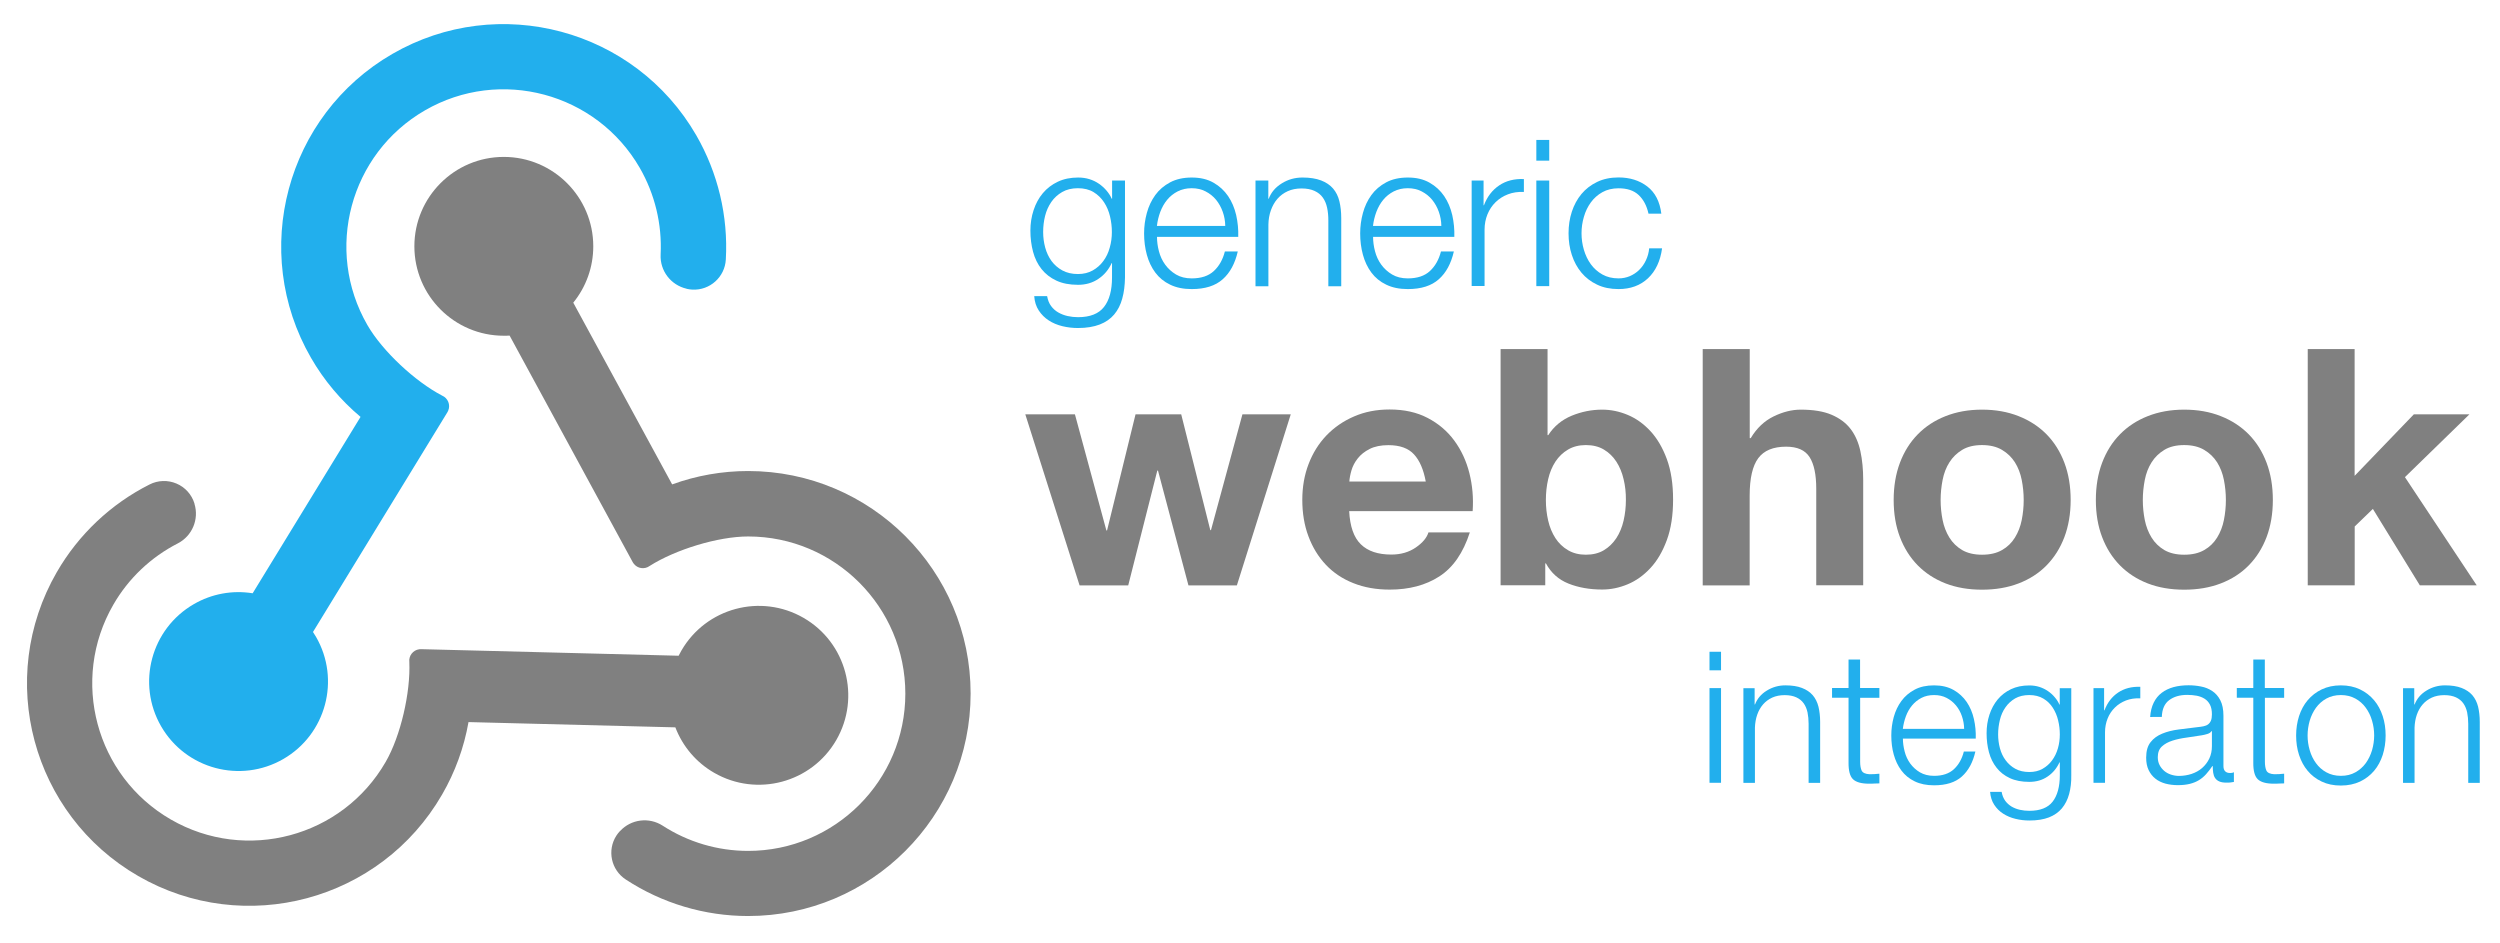 <?xml version="1.0" encoding="UTF-8"?>
<!-- Generator: Adobe Illustrator 23.1.1, SVG Export Plug-In . SVG Version: 6.00 Build 0)  -->
<svg xmlns="http://www.w3.org/2000/svg" xmlns:xlink="http://www.w3.org/1999/xlink" version="1.1" id="Layer_1" x="0px" y="0px" viewBox="0 0 3274.2 1234.9" style="enable-background:new 0 0 3274.2 1234.9;" xml:space="preserve">
<style type="text/css">
	.st0{fill-rule:evenodd;clip-rule:evenodd;fill:#808080;}
	.st1{fill-rule:evenodd;clip-rule:evenodd;fill:#22AFED;}
	.st2{fill:#22AFED;}
	.st3{fill:#808080;}
</style>
<path class="st0" d="M667.4,439.5c-2.5,0.2-5,0.2-7.6,0.2c-64.6,0-117.1-52.5-117.1-117.1s52.5-117.1,117.1-117.1S777,258,777,322.6  c0,26.9-9.2,52.9-26.2,73.8l129.5,238c31.9-11.6,65.6-17.5,99.5-17.5c160.8,0,291.4,130.5,291.4,291.4s-130.5,291.4-291.4,291.4  c-56.9,0-112.6-16.6-160.2-47.8c-19.3-12.6-24.8-38.4-12.2-57.7c1.3-2,2.8-3.9,4.5-5.7c0.1-0.1,0.2-0.2,0.3-0.2  c14.4-15.5,37.8-18.4,55.6-7c33.3,21.6,72.2,33.1,112,33.1c113.7,0,205.9-92.3,205.9-205.9s-92.3-205.9-205.9-205.9  c-39.4,0-95.2,17.2-128.8,38.5c-6.7,5-16.1,3.7-21.1-3c-0.4-0.6-0.8-1.2-1.2-1.8L667.4,439.5z"></path>
<path class="st0" d="M613.6,945.7c-5.9,33.4-17.6,65.6-34.6,94.9c-80.4,139.3-258.7,187.1-398,106.7S-6,888.6,74.4,749.3  c28.5-49.3,70.7-89.2,121.5-114.8c11-5.6,23.9-6,35.2-1.2c11.4,4.8,20,14.4,23.6,26.2c0,0.1,0.1,0.2,0,0.4c6.2,20.2-3,42-21.7,51.7  c-35.4,18.1-64.8,46-84.6,80.4c-56.8,98.4-23.1,224.5,75.4,281.3c98.4,56.8,224.5,23.1,281.3-75.4c19.7-34.1,32.7-91.1,31-130.8  c-1-8.2,4.8-15.7,13.1-16.8c0.7-0.1,1.5-0.1,2.2-0.1l337.4,8.6c1.1-2.3,2.3-4.5,3.6-6.7c32.3-56,104-75.2,160-42.9  c56,32.3,75.2,104,42.9,160c-32.3,56-104,75.2-160,42.9c-23.3-13.4-41.2-34.4-50.8-59.5L613.6,945.7z"></path>
<path class="st1" d="M472.2,546c-26-21.8-48-48-64.9-77.4c-80.4-139.3-32.6-317.6,106.6-398s317.6-32.6,398,106.6  c28.4,49.3,41.9,105.8,38.7,162.6c-1.2,23-20.9,40.7-43.9,39.5c-2.4-0.1-4.8-0.5-7.2-1c-0.1,0-0.3-0.1-0.4-0.2  c-20.6-4.8-34.9-23.5-33.9-44.7c2-39.7-7.5-79.1-27.3-113.5c-56.8-98.4-182.9-132.2-281.3-75.4c-98.4,56.8-132.2,182.9-75.4,281.3  c19.7,34.1,62.5,73.9,97.8,92.3c7.7,3.3,11.2,12.1,8,19.7c-0.3,0.7-0.6,1.3-1,2L409.9,827.7c1.4,2.1,2.7,4.2,4,6.4  c32.3,56,13.1,127.7-42.9,160c-56,32.3-127.7,13.1-160-42.9c-32.3-56-13.1-127.7,42.9-160c23.3-13.5,50.4-18.5,77-14.2L472.2,546z"></path>
<g>
	<path class="st2" d="M1469.8,391c-2.2,8.2-5.8,15.2-10.6,20.9c-4.8,5.7-11.1,10.1-18.9,13.1c-7.8,3-17.3,4.6-28.5,4.6   c-7,0-13.8-0.8-20.4-2.4c-6.6-1.6-12.6-4.1-17.8-7.5c-5.3-3.4-9.6-7.7-13.1-13c-3.5-5.3-5.5-11.6-6-18.9h16.9   c0.9,5.2,2.6,9.5,5.2,13c2.6,3.5,5.7,6.3,9.4,8.4c3.7,2.1,7.7,3.7,12.2,4.7c4.5,1,9,1.5,13.7,1.5c15.7,0,27.1-4.5,34-13.4   c7-8.9,10.5-21.8,10.5-38.6v-18.8h-0.5c-3.9,8.6-9.7,15.5-17.3,20.6c-7.6,5.2-16.5,7.8-26.7,7.8c-11.1,0-20.5-1.8-28.4-5.5   c-7.9-3.7-14.3-8.7-19.4-15.1c-5.1-6.4-8.8-14-11.1-22.6c-2.3-8.7-3.5-17.9-3.5-27.7c0-9.5,1.4-18.4,4.2-26.9   c2.8-8.5,6.8-15.9,12.1-22.2c5.3-6.3,11.8-11.3,19.6-15c7.8-3.7,16.7-5.5,26.7-5.5c5.2,0,10.1,0.7,14.6,2.1c4.6,1.4,8.7,3.4,12.5,6   c3.8,2.6,7.1,5.6,10,9c2.9,3.4,5.2,7,6.8,10.7h0.5v-23.9h16.9v127C1473.2,373.6,1472.1,382.8,1469.8,391z M1431.1,354.2   c5.5-3.1,10.2-7.2,13.9-12.3c3.8-5.1,6.6-10.9,8.4-17.6c1.9-6.6,2.8-13.4,2.8-20.4c0-6.8-0.8-13.6-2.4-20.4   c-1.6-6.8-4.2-13-7.8-18.5c-3.6-5.5-8.2-10-13.8-13.4c-5.6-3.4-12.5-5.1-20.5-5.1s-14.9,1.7-20.6,5c-5.7,3.3-10.5,7.6-14.2,13   s-6.5,11.5-8.2,18.4c-1.7,6.9-2.5,13.9-2.5,21c0,7,0.9,13.8,2.7,20.4c1.8,6.6,4.6,12.5,8.3,17.6c3.8,5.1,8.5,9.2,14.2,12.3   c5.7,3.1,12.5,4.7,20.4,4.7C1419.1,358.9,1425.6,357.3,1431.1,354.2z"></path>
	<path class="st2" d="M1517.8,329c1.7,6.5,4.4,12.4,8.2,17.6c3.8,5.2,8.5,9.5,14.2,12.9c5.7,3.4,12.6,5.1,20.6,5.1   c12.3,0,22-3.2,28.9-9.6s11.8-15,14.5-25.7h16.9c-3.6,15.7-10.1,27.9-19.7,36.4c-9.6,8.6-23.1,12.9-40.6,12.9   c-10.9,0-20.3-1.9-28.3-5.8c-8-3.8-14.4-9.1-19.4-15.8c-5-6.7-8.7-14.5-11.1-23.3c-2.4-8.8-3.6-18.2-3.6-28c0-9.1,1.2-18,3.6-26.8   c2.4-8.8,6.1-16.6,11.1-23.5c5-6.9,11.5-12.4,19.4-16.6c7.9-4.2,17.4-6.3,28.3-6.3c11.1,0,20.5,2.2,28.4,6.7   c7.9,4.5,14.2,10.3,19.2,17.6c4.9,7.2,8.4,15.5,10.6,24.9c2.1,9.4,3,18.9,2.7,28.5h-106.4C1515.3,316.2,1516.1,322.5,1517.8,329z    M1601.4,277.4c-2.1-5.9-5-11.1-8.7-15.7c-3.8-4.6-8.3-8.2-13.7-11c-5.4-2.8-11.4-4.2-18.2-4.2c-7,0-13.1,1.4-18.5,4.2   c-5.4,2.8-9.9,6.4-13.7,11c-3.8,4.6-6.7,9.8-9,15.8c-2.2,6-3.7,12.1-4.4,18.4h89.5C1604.6,289.5,1603.5,283.3,1601.4,277.4z"></path>
	<path class="st2" d="M1661.1,236.4v23.9h0.5c3.2-8.4,8.9-15.1,17.2-20.2c8.2-5.1,17.2-7.6,27.1-7.6c9.6,0,17.7,1.3,24.3,3.8   c6.5,2.5,11.7,6,15.7,10.6c3.9,4.6,6.7,10.1,8.3,16.8c1.6,6.6,2.4,14,2.4,22.2v89h-16.9v-86.3c0-5.9-0.5-11.4-1.6-16.5   c-1.1-5.1-2.9-9.5-5.6-13.3c-2.7-3.8-6.3-6.7-10.9-8.8s-10.2-3.2-17-3.2c-6.8,0-12.8,1.2-18.1,3.6c-5.3,2.4-9.7,5.7-13.4,9.9   c-3.7,4.2-6.5,9.2-8.6,15c-2.1,5.8-3.2,12.1-3.3,18.9v80.7h-16.9V236.4H1661.1z"></path>
	<path class="st2" d="M1800.8,329c1.7,6.5,4.4,12.4,8.2,17.6c3.8,5.2,8.5,9.5,14.2,12.9c5.7,3.4,12.6,5.1,20.6,5.1   c12.3,0,22-3.2,28.9-9.6s11.8-15,14.5-25.7h16.9c-3.6,15.7-10.1,27.9-19.7,36.4c-9.6,8.6-23.1,12.9-40.6,12.9   c-10.9,0-20.3-1.9-28.3-5.8c-8-3.8-14.4-9.1-19.4-15.8c-5-6.7-8.7-14.5-11.1-23.3c-2.4-8.8-3.6-18.2-3.6-28c0-9.1,1.2-18,3.6-26.8   c2.4-8.8,6.1-16.6,11.1-23.5c5-6.9,11.5-12.4,19.4-16.6c7.9-4.2,17.4-6.3,28.3-6.3c11.1,0,20.5,2.2,28.4,6.7   c7.9,4.5,14.2,10.3,19.2,17.6c4.9,7.2,8.4,15.5,10.6,24.9c2.1,9.4,3,18.9,2.7,28.5h-106.4C1798.3,316.2,1799.1,322.5,1800.8,329z    M1884.4,277.4c-2.1-5.9-5-11.1-8.7-15.7c-3.8-4.6-8.3-8.2-13.7-11c-5.4-2.8-11.4-4.2-18.2-4.2c-7,0-13.1,1.4-18.5,4.2   c-5.4,2.8-9.9,6.4-13.7,11c-3.8,4.6-6.7,9.8-9,15.8c-2.2,6-3.7,12.1-4.4,18.4h89.5C1887.6,289.5,1886.5,283.3,1884.4,277.4z"></path>
	<path class="st2" d="M1943,236.4v32.4h0.5c4.3-11.3,10.9-19.9,20-26c9-6.1,19.8-8.8,32.3-8.3v16.9c-7.7-0.4-14.7,0.7-20.9,3.1   c-6.3,2.4-11.7,5.9-16.2,10.3c-4.6,4.5-8.1,9.8-10.6,15.9c-2.5,6.2-3.8,12.9-3.8,20.2v73.7h-16.9V236.4H1943z"></path>
	<path class="st2" d="M2029,183.3v27.1h-16.9v-27.1H2029z M2029,236.4v138.3h-16.9V236.4H2029z"></path>
	<path class="st2" d="M2146.1,255.4c-6.3-5.9-15-8.8-26.3-8.8c-8,0-15.1,1.7-21.2,5.1c-6.1,3.4-11.1,7.9-15.1,13.4   c-4,5.5-7.1,11.8-9.1,18.9c-2.1,7.1-3.1,14.2-3.1,21.6c0,7.3,1,14.5,3.1,21.6c2.1,7.1,5.1,13.4,9.1,18.9c4,5.5,9.1,10,15.1,13.4   c6.1,3.4,13.1,5.1,21.2,5.1c5.2,0,10.1-1,14.7-2.9c4.6-2,8.8-4.7,12.3-8.2c3.6-3.5,6.5-7.6,8.8-12.5c2.3-4.8,3.8-10.1,4.3-15.8   h16.9c-2.3,16.8-8.5,29.9-18.5,39.3c-10,9.4-22.9,14.1-38.6,14.1c-10.5,0-19.9-1.9-28-5.8c-8.1-3.8-15-9.1-20.5-15.7   c-5.5-6.6-9.7-14.3-12.6-23.2c-2.9-8.8-4.3-18.3-4.3-28.3c0-10,1.4-19.4,4.3-28.3c2.9-8.8,7.1-16.6,12.6-23.2   c5.5-6.6,12.4-11.9,20.5-15.8c8.1-3.9,17.5-5.9,28-5.9c14.8,0,27.4,3.9,37.7,11.8c10.3,7.9,16.4,19.7,18.4,35.6H2159   C2156.7,269.4,2152.4,261.3,2146.1,255.4z"></path>
	<path class="st3" d="M1556.5,766.7l-39.9-150.4h-0.9l-38.1,150.4h-63.7l-71.1-224.1h65l41.2,152.1h0.9l37.3-152.1h59.8l38.1,151.7   h0.9l41.2-151.7h63.3l-70.6,224.1H1556.5z"></path>
	<path class="st3" d="M1782.3,712.9c9.2,9,22.5,13.4,39.9,13.4c12.4,0,23.1-3.1,32.1-9.3c9-6.2,14.4-12.8,16.5-19.7h54.2   c-8.7,26.9-22,46.1-39.9,57.6c-17.9,11.6-39.6,17.3-65,17.3c-17.6,0-33.5-2.8-47.7-8.5c-14.2-5.6-26.2-13.7-36-24.1   c-9.8-10.4-17.4-22.8-22.8-37.3c-5.4-14.4-8-30.3-8-47.7c0-16.8,2.7-32.4,8.2-46.8c5.5-14.4,13.3-26.9,23.4-37.5   c10.1-10.5,22.2-18.9,36.2-24.9c14-6.1,29.5-9.1,46.6-9.1c19.1,0,35.7,3.7,49.8,11.1c14.2,7.4,25.8,17.3,34.9,29.7   c9.1,12.4,15.7,26.6,19.7,42.5c4,15.9,5.5,32.5,4.3,49.8h-161.7C1768,689.5,1773.1,704,1782.3,712.9z M1851.9,595.1   c-7.4-8.1-18.6-12.1-33.6-12.1c-9.8,0-18,1.7-24.5,5c-6.5,3.3-11.7,7.4-15.6,12.4c-3.9,4.9-6.6,10.1-8.2,15.6   c-1.6,5.5-2.5,10.4-2.8,14.7h100.1C1864.4,615,1859.3,603.1,1851.9,595.1z"></path>
	<path class="st3" d="M2026.8,457.2v112.7h0.9c7.5-11.6,17.7-20,30.6-25.4c12.9-5.3,26.2-8,40.1-8c11.3,0,22.4,2.3,33.4,6.9   c11,4.6,20.9,11.7,29.7,21.2c8.8,9.5,16,21.7,21.5,36.6c5.5,14.9,8.2,32.6,8.2,53.1c0,20.5-2.7,38.2-8.2,53.1   c-5.5,14.9-12.6,27.1-21.5,36.6c-8.8,9.5-18.7,16.6-29.7,21.2c-11,4.6-22.1,6.9-33.4,6.9c-16.5,0-31.2-2.6-44.2-7.8   s-22.8-14-29.5-26.4h-0.9v28.6h-58.5V457.2H2026.8z M2126.4,627.6c-2-8.7-5.2-16.3-9.5-23c-4.3-6.6-9.8-11.9-16.3-15.8   c-6.5-3.9-14.4-5.9-23.6-5.9c-9,0-16.8,2-23.4,5.9c-6.7,3.9-12.1,9.2-16.5,15.8c-4.3,6.6-7.5,14.3-9.5,23c-2,8.7-3,17.8-3,27.3   c0,9.3,1,18.2,3,26.9c2,8.7,5.2,16.3,9.5,23c4.3,6.6,9.8,11.9,16.5,15.8c6.6,3.9,14.4,5.9,23.4,5.9c9.2,0,17.1-2,23.6-5.9   c6.5-3.9,11.9-9.2,16.3-15.8c4.3-6.6,7.5-14.3,9.5-23c2-8.7,3-17.6,3-26.9C2129.5,645.3,2128.5,636.2,2126.4,627.6z"></path>
	<path class="st3" d="M2291.6,457.2v116.6h1.3c7.8-13,17.8-22.5,29.9-28.4c12.1-5.9,24-8.9,35.5-8.9c16.5,0,30,2.2,40.5,6.7   c10.5,4.5,18.9,10.7,24.9,18.6c6.1,8,10.3,17.6,12.8,29c2.5,11.4,3.7,24.1,3.7,37.9v137.8h-61.5V640.1c0-18.5-2.9-32.3-8.7-41.4   c-5.8-9.1-16-13.7-30.8-13.7c-16.8,0-28.9,5-36.4,15c-7.5,10-11.3,26.4-11.3,49.2v117.5H2230V457.2H2291.6z"></path>
	<path class="st3" d="M2488.3,606.1c5.5-14.6,13.3-27,23.4-37.3c10.1-10.3,22.2-18.2,36.4-23.8c14.2-5.6,30-8.5,47.7-8.5   c17.6,0,33.6,2.8,47.9,8.5c14.3,5.6,26.5,13.6,36.6,23.8c10.1,10.3,17.9,22.7,23.4,37.3c5.5,14.6,8.2,30.8,8.2,48.8   c0,17.9-2.8,34.1-8.2,48.5c-5.5,14.5-13.3,26.8-23.4,37.1c-10.1,10.3-22.3,18.1-36.6,23.6c-14.3,5.5-30.3,8.2-47.9,8.2   c-17.6,0-33.5-2.7-47.7-8.2c-14.2-5.5-26.3-13.4-36.4-23.6c-10.1-10.3-17.9-22.6-23.4-37.1c-5.5-14.4-8.2-30.6-8.2-48.5   C2480.1,636.9,2482.8,620.7,2488.3,606.1z M2544.2,681.1c1.7,8.5,4.7,16.2,8.9,23c4.2,6.8,9.8,12.2,16.7,16.3   c6.9,4,15.6,6.1,26,6.1c10.4,0,19.1-2,26.2-6.1c7.1-4,12.7-9.5,16.9-16.3c4.2-6.8,7.2-14.4,8.9-23c1.7-8.5,2.6-17.3,2.6-26.2   c0-9-0.9-17.8-2.6-26.4s-4.7-16.3-8.9-23c-4.2-6.6-9.8-12.1-16.9-16.3c-7.1-4.2-15.8-6.3-26.2-6.3c-10.4,0-19.1,2.1-26,6.3   c-6.9,4.2-12.5,9.6-16.7,16.3c-4.2,6.6-7.2,14.3-8.9,23s-2.6,17.5-2.6,26.4C2541.6,663.8,2542.5,672.6,2544.2,681.1z"></path>
	<path class="st3" d="M2753.1,606.1c5.5-14.6,13.3-27,23.4-37.3c10.1-10.3,22.2-18.2,36.4-23.8c14.2-5.6,30-8.5,47.7-8.5   c17.6,0,33.6,2.8,47.9,8.5c14.3,5.6,26.5,13.6,36.6,23.8c10.1,10.3,17.9,22.7,23.4,37.3c5.5,14.6,8.2,30.8,8.2,48.8   c0,17.9-2.8,34.1-8.2,48.5c-5.5,14.5-13.3,26.8-23.4,37.1c-10.1,10.3-22.3,18.1-36.6,23.6c-14.3,5.5-30.3,8.2-47.9,8.2   c-17.6,0-33.5-2.7-47.7-8.2c-14.2-5.5-26.3-13.4-36.4-23.6c-10.1-10.3-17.9-22.6-23.4-37.1c-5.5-14.4-8.2-30.6-8.2-48.5   C2744.9,636.9,2747.6,620.7,2753.1,606.1z M2809,681.1c1.7,8.5,4.7,16.2,8.9,23c4.2,6.8,9.8,12.2,16.7,16.3c6.9,4,15.6,6.1,26,6.1   c10.4,0,19.1-2,26.2-6.1c7.1-4,12.7-9.5,16.9-16.3c4.2-6.8,7.2-14.4,8.9-23c1.7-8.5,2.6-17.3,2.6-26.2c0-9-0.9-17.8-2.6-26.4   s-4.7-16.3-8.9-23c-4.2-6.6-9.8-12.1-16.9-16.3c-7.1-4.2-15.8-6.3-26.2-6.3c-10.4,0-19.1,2.1-26,6.3c-6.9,4.2-12.5,9.6-16.7,16.3   c-4.2,6.6-7.2,14.3-8.9,23s-2.6,17.5-2.6,26.4C2806.4,663.8,2807.3,672.6,2809,681.1z"></path>
	<path class="st3" d="M3083.8,457.2v166l77.6-80.6h72.8l-84.5,82.3l94,141.7h-74.5l-61.5-100.1l-23.8,23v77.1h-61.5V457.2H3083.8z"></path>
</g>
<g>
	<path class="st2" d="M2254,853.6v24.3h-15.1v-24.3H2254z M2254,901.2v124h-15.1v-124H2254z"></path>
	<path class="st2" d="M2298,901.2v21.4h0.5c2.9-7.5,8-13.6,15.4-18.1c7.4-4.6,15.5-6.9,24.3-6.9c8.7,0,15.9,1.1,21.8,3.4   c5.8,2.2,10.5,5.4,14.1,9.5c3.5,4.1,6,9.1,7.5,15c1.4,5.9,2.2,12.6,2.2,20v79.8h-15.1v-77.4c0-5.3-0.5-10.2-1.4-14.8   c-1-4.6-2.6-8.5-5-11.9c-2.4-3.4-5.6-6-9.7-7.9s-9.2-2.9-15.3-2.9c-6.1,0-11.5,1.1-16.2,3.2c-4.7,2.2-8.7,5.1-12,8.9   c-3.3,3.8-5.9,8.3-7.7,13.5c-1.8,5.2-2.8,10.9-3,16.9v72.4h-15.1v-124H2298z"></path>
	<path class="st2" d="M2461.4,901.2v12.7h-25.2v83.7c0,5,0.7,8.9,2,11.7c1.4,2.8,4.8,4.4,10.2,4.7c4.3,0,8.7-0.2,13-0.7v12.7   c-2.2,0-4.5,0.1-6.7,0.2c-2.2,0.2-4.5,0.2-6.7,0.2c-10.1,0-17.2-2-21.2-5.9c-4-3.9-5.9-11.2-5.8-21.8v-84.9h-21.6v-12.7h21.6v-37.3   h15.1v37.3H2461.4z"></path>
	<path class="st2" d="M2494.5,984.3c1.5,5.9,4,11.1,7.3,15.7c3.4,4.6,7.6,8.5,12.7,11.5c5.1,3,11.3,4.6,18.5,4.6   c11.1,0,19.7-2.9,26-8.7c6.2-5.8,10.6-13.5,13-23.1h15.1c-3.2,14.1-9.1,25-17.7,32.7c-8.6,7.7-20.7,11.5-36.4,11.5   c-9.8,0-18.2-1.7-25.4-5.2c-7.1-3.4-12.9-8.2-17.4-14.2c-4.5-6-7.8-13-10-20.9c-2.2-7.9-3.2-16.3-3.2-25.1c0-8.2,1.1-16.2,3.2-24   c2.2-7.9,5.5-14.9,10-21c4.5-6.2,10.3-11.1,17.4-14.9c7.1-3.8,15.6-5.6,25.4-5.6c9.9,0,18.4,2,25.5,6c7.1,4,12.8,9.3,17.2,15.7   c4.4,6.5,7.6,13.9,9.5,22.4c1.9,8.4,2.7,16.9,2.4,25.6h-95.4C2492.2,972.8,2493,978.4,2494.5,984.3z M2569.5,938   c-1.8-5.3-4.4-10-7.8-14.1c-3.4-4.1-7.5-7.4-12.3-9.9c-4.8-2.5-10.3-3.7-16.3-3.7c-6.2,0-11.8,1.2-16.6,3.7   c-4.8,2.5-8.9,5.8-12.3,9.9c-3.4,4.1-6.1,8.8-8.1,14.2c-2,5.4-3.3,10.9-4,16.5h80.3C2572.3,948.8,2571.3,943.3,2569.5,938z"></path>
	<path class="st2" d="M2709.9,1039.9c-2,7.4-5.2,13.6-9.5,18.8c-4.3,5.1-10,9.1-16.9,11.8c-7,2.7-15.5,4.1-25.6,4.1   c-6.2,0-12.3-0.7-18.3-2.2c-5.9-1.4-11.3-3.7-16-6.7c-4.7-3-8.7-6.9-11.8-11.7c-3.1-4.7-4.9-10.4-5.4-16.9h15.1   c0.8,4.6,2.4,8.5,4.7,11.7c2.3,3.1,5.1,5.6,8.4,7.6c3.3,1.9,6.9,3.3,10.9,4.2c4,0.9,8.1,1.3,12.3,1.3c14.1,0,24.3-4,30.5-12   c6.2-8,9.4-19.6,9.4-34.6v-16.8h-0.5c-3.5,7.7-8.7,13.9-15.5,18.5c-6.8,4.7-14.8,7-23.9,7c-9.9,0-18.4-1.6-25.5-4.9   c-7.1-3.3-12.9-7.8-17.4-13.6c-4.6-5.8-7.9-12.5-10-20.3c-2.1-7.8-3.1-16.1-3.1-24.9c0-8.5,1.2-16.5,3.7-24.2   c2.5-7.6,6.1-14.3,10.8-20c4.7-5.7,10.6-10.2,17.5-13.5c7-3.3,14.9-4.9,23.9-4.9c4.6,0,9,0.6,13.1,1.9c4.1,1.3,7.8,3.1,11.2,5.4   c3.4,2.3,6.4,5,9,8.1c2.6,3,4.7,6.2,6.1,9.6h0.5v-21.4h15.1v113.9C2712.9,1024.3,2711.9,1032.5,2709.9,1039.9z M2675.1,1006.9   c5-2.8,9.1-6.5,12.5-11.1c3.4-4.6,5.9-9.8,7.6-15.7c1.7-5.9,2.5-12,2.5-18.3c0-6.1-0.7-12.2-2.2-18.3c-1.4-6.1-3.8-11.6-7-16.6   c-3.2-5-7.3-9-12.4-12c-5-3-11.2-4.6-18.4-4.6s-13.4,1.5-18.5,4.4c-5.1,3-9.4,6.9-12.7,11.7c-3.4,4.8-5.8,10.3-7.3,16.5   c-1.5,6.2-2.3,12.5-2.3,18.9c0,6.3,0.8,12.3,2.4,18.3c1.6,5.9,4.1,11.2,7.5,15.7c3.4,4.6,7.6,8.3,12.7,11.1   c5.1,2.8,11.2,4.2,18.3,4.2C2664.4,1011.1,2670.2,1009.7,2675.1,1006.9z"></path>
	<path class="st2" d="M2755.7,901.2v29.1h0.5c3.8-10.1,9.8-17.9,17.9-23.3c8.1-5.4,17.7-7.9,29-7.5v15.1c-6.9-0.3-13.1,0.6-18.8,2.8   c-5.6,2.2-10.5,5.3-14.5,9.3c-4.1,4-7.3,8.8-9.5,14.3c-2.2,5.5-3.4,11.6-3.4,18.1v66.1h-15.1v-124H2755.7z"></path>
	<path class="st2" d="M2820.6,920.4c2.6-5.3,6-9.6,10.5-13c4.4-3.4,9.6-5.8,15.5-7.5c5.9-1.6,12.5-2.4,19.7-2.4   c5.4,0,10.9,0.5,16.3,1.6c5.4,1,10.3,3,14.7,5.9s7.9,6.9,10.6,12.1c2.7,5.2,4.1,12,4.1,20.3v65.9c0,6.1,3,9.1,8.9,9.1   c1.8,0,3.4-0.3,4.8-1v12.7c-1.8,0.3-3.3,0.6-4.7,0.7c-1.4,0.2-3.1,0.2-5.2,0.2c-3.8,0-6.9-0.5-9.3-1.6c-2.3-1-4.1-2.5-5.4-4.4   c-1.3-1.9-2.1-4.2-2.5-6.9c-0.4-2.6-0.6-5.6-0.6-8.8h-0.5c-2.7,4-5.5,7.6-8.3,10.7c-2.8,3.1-5.9,5.7-9.4,7.8   c-3.4,2.1-7.4,3.7-11.8,4.8c-4.4,1.1-9.7,1.7-15.7,1.7c-5.8,0-11.2-0.7-16.2-2c-5-1.4-9.5-3.5-13.2-6.5c-3.8-3-6.7-6.7-8.9-11.3   c-2.2-4.6-3.2-10-3.2-16.2c0-8.7,1.9-15.4,5.8-20.3c3.8-4.9,8.9-8.6,15.3-11.2c6.3-2.6,13.5-4.4,21.4-5.4c7.9-1,16-2,24.2-3   c3.2-0.3,6-0.7,8.4-1.2c2.4-0.5,4.4-1.3,6-2.5c1.6-1.2,2.8-2.8,3.7-4.9c0.9-2.1,1.3-4.8,1.3-8.2c0-5.1-0.8-9.3-2.5-12.6   c-1.7-3.3-4-5.9-7-7.8c-3-1.9-6.4-3.2-10.3-4c-3.9-0.7-8.1-1.1-12.6-1.1c-9.6,0-17.5,2.3-23.6,6.9c-6.1,4.6-9.3,11.9-9.6,22H2816   C2816.5,932,2818,925.7,2820.6,920.4z M2896.3,957.5c-1,1.8-2.8,3-5.5,3.8c-2.7,0.8-5.1,1.4-7.2,1.7c-6.4,1.1-13,2.1-19.8,3   c-6.8,0.9-13,2.2-18.6,4c-5.6,1.8-10.2,4.3-13.8,7.6c-3.6,3.3-5.4,8-5.4,14.1c0,3.8,0.8,7.3,2.3,10.2c1.5,3,3.6,5.5,6.1,7.7   c2.6,2.2,5.5,3.8,8.9,4.9c3.4,1.1,6.8,1.7,10.3,1.7c5.8,0,11.3-0.9,16.6-2.6c5.3-1.8,9.9-4.3,13.8-7.7c3.9-3.4,7.1-7.5,9.4-12.3   c2.3-4.8,3.5-10.3,3.5-16.3v-19.7H2896.3z"></path>
	<path class="st2" d="M2991.5,901.2v12.7h-25.2v83.7c0,5,0.7,8.9,2,11.7c1.4,2.8,4.8,4.4,10.2,4.7c4.3,0,8.7-0.2,13-0.7v12.7   c-2.2,0-4.5,0.1-6.7,0.2c-2.2,0.2-4.5,0.2-6.7,0.2c-10.1,0-17.2-2-21.2-5.9c-4-3.9-5.9-11.2-5.8-21.8v-84.9h-21.6v-12.7h21.6v-37.3   h15.1v37.3H2991.5z"></path>
	<path class="st2" d="M3090.9,902.9c7.3,3.5,13.4,8.3,18.4,14.2c5,5.9,8.7,12.9,11.3,20.8c2.6,7.9,3.8,16.4,3.8,25.4   c0,9-1.3,17.4-3.8,25.4c-2.6,7.9-6.3,14.9-11.3,20.8c-5,5.9-11.1,10.6-18.4,14.1c-7.3,3.4-15.7,5.2-25.1,5.2   c-9.5,0-17.8-1.7-25.1-5.2c-7.3-3.4-13.4-8.1-18.4-14.1c-5-5.9-8.7-12.9-11.3-20.8c-2.6-7.9-3.8-16.4-3.8-25.4   c0-9,1.3-17.4,3.8-25.4c2.6-7.9,6.3-14.9,11.3-20.8c5-5.9,11.1-10.7,18.4-14.2c7.3-3.5,15.7-5.3,25.1-5.3   C3075.2,897.6,3083.6,899.4,3090.9,902.9z M3046.8,914.9c-5.5,3-10,7.1-13.6,12c-3.6,5-6.3,10.6-8.2,16.9   c-1.8,6.3-2.8,12.8-2.8,19.4c0,6.6,0.9,13,2.8,19.4c1.8,6.3,4.6,12,8.2,16.9c3.6,5,8.1,9,13.6,12c5.4,3,11.8,4.6,19,4.6   s13.5-1.5,19-4.6c5.4-3,10-7.1,13.6-12c3.6-5,6.3-10.6,8.2-16.9c1.8-6.3,2.8-12.8,2.8-19.4c0-6.6-0.9-13-2.8-19.4   c-1.8-6.3-4.6-12-8.2-16.9c-3.6-5-8.1-9-13.6-12c-5.5-3-11.8-4.6-19-4.6S3052.2,911.9,3046.8,914.9z"></path>
	<path class="st2" d="M3161.9,901.2v21.4h0.5c2.9-7.5,8-13.6,15.4-18.1c7.4-4.6,15.5-6.9,24.3-6.9c8.7,0,15.9,1.1,21.8,3.4   c5.8,2.2,10.5,5.4,14.1,9.5c3.5,4.1,6,9.1,7.5,15c1.4,5.9,2.2,12.6,2.2,20v79.8h-15.1v-77.4c0-5.3-0.5-10.2-1.4-14.8   c-1-4.6-2.6-8.5-5-11.9c-2.4-3.4-5.6-6-9.7-7.9s-9.2-2.9-15.3-2.9c-6.1,0-11.5,1.1-16.2,3.2c-4.7,2.2-8.7,5.1-12,8.9   c-3.3,3.8-5.9,8.3-7.7,13.5c-1.8,5.2-2.8,10.9-3,16.9v72.4h-15.1v-124H3161.9z"></path>
</g>
</svg>
